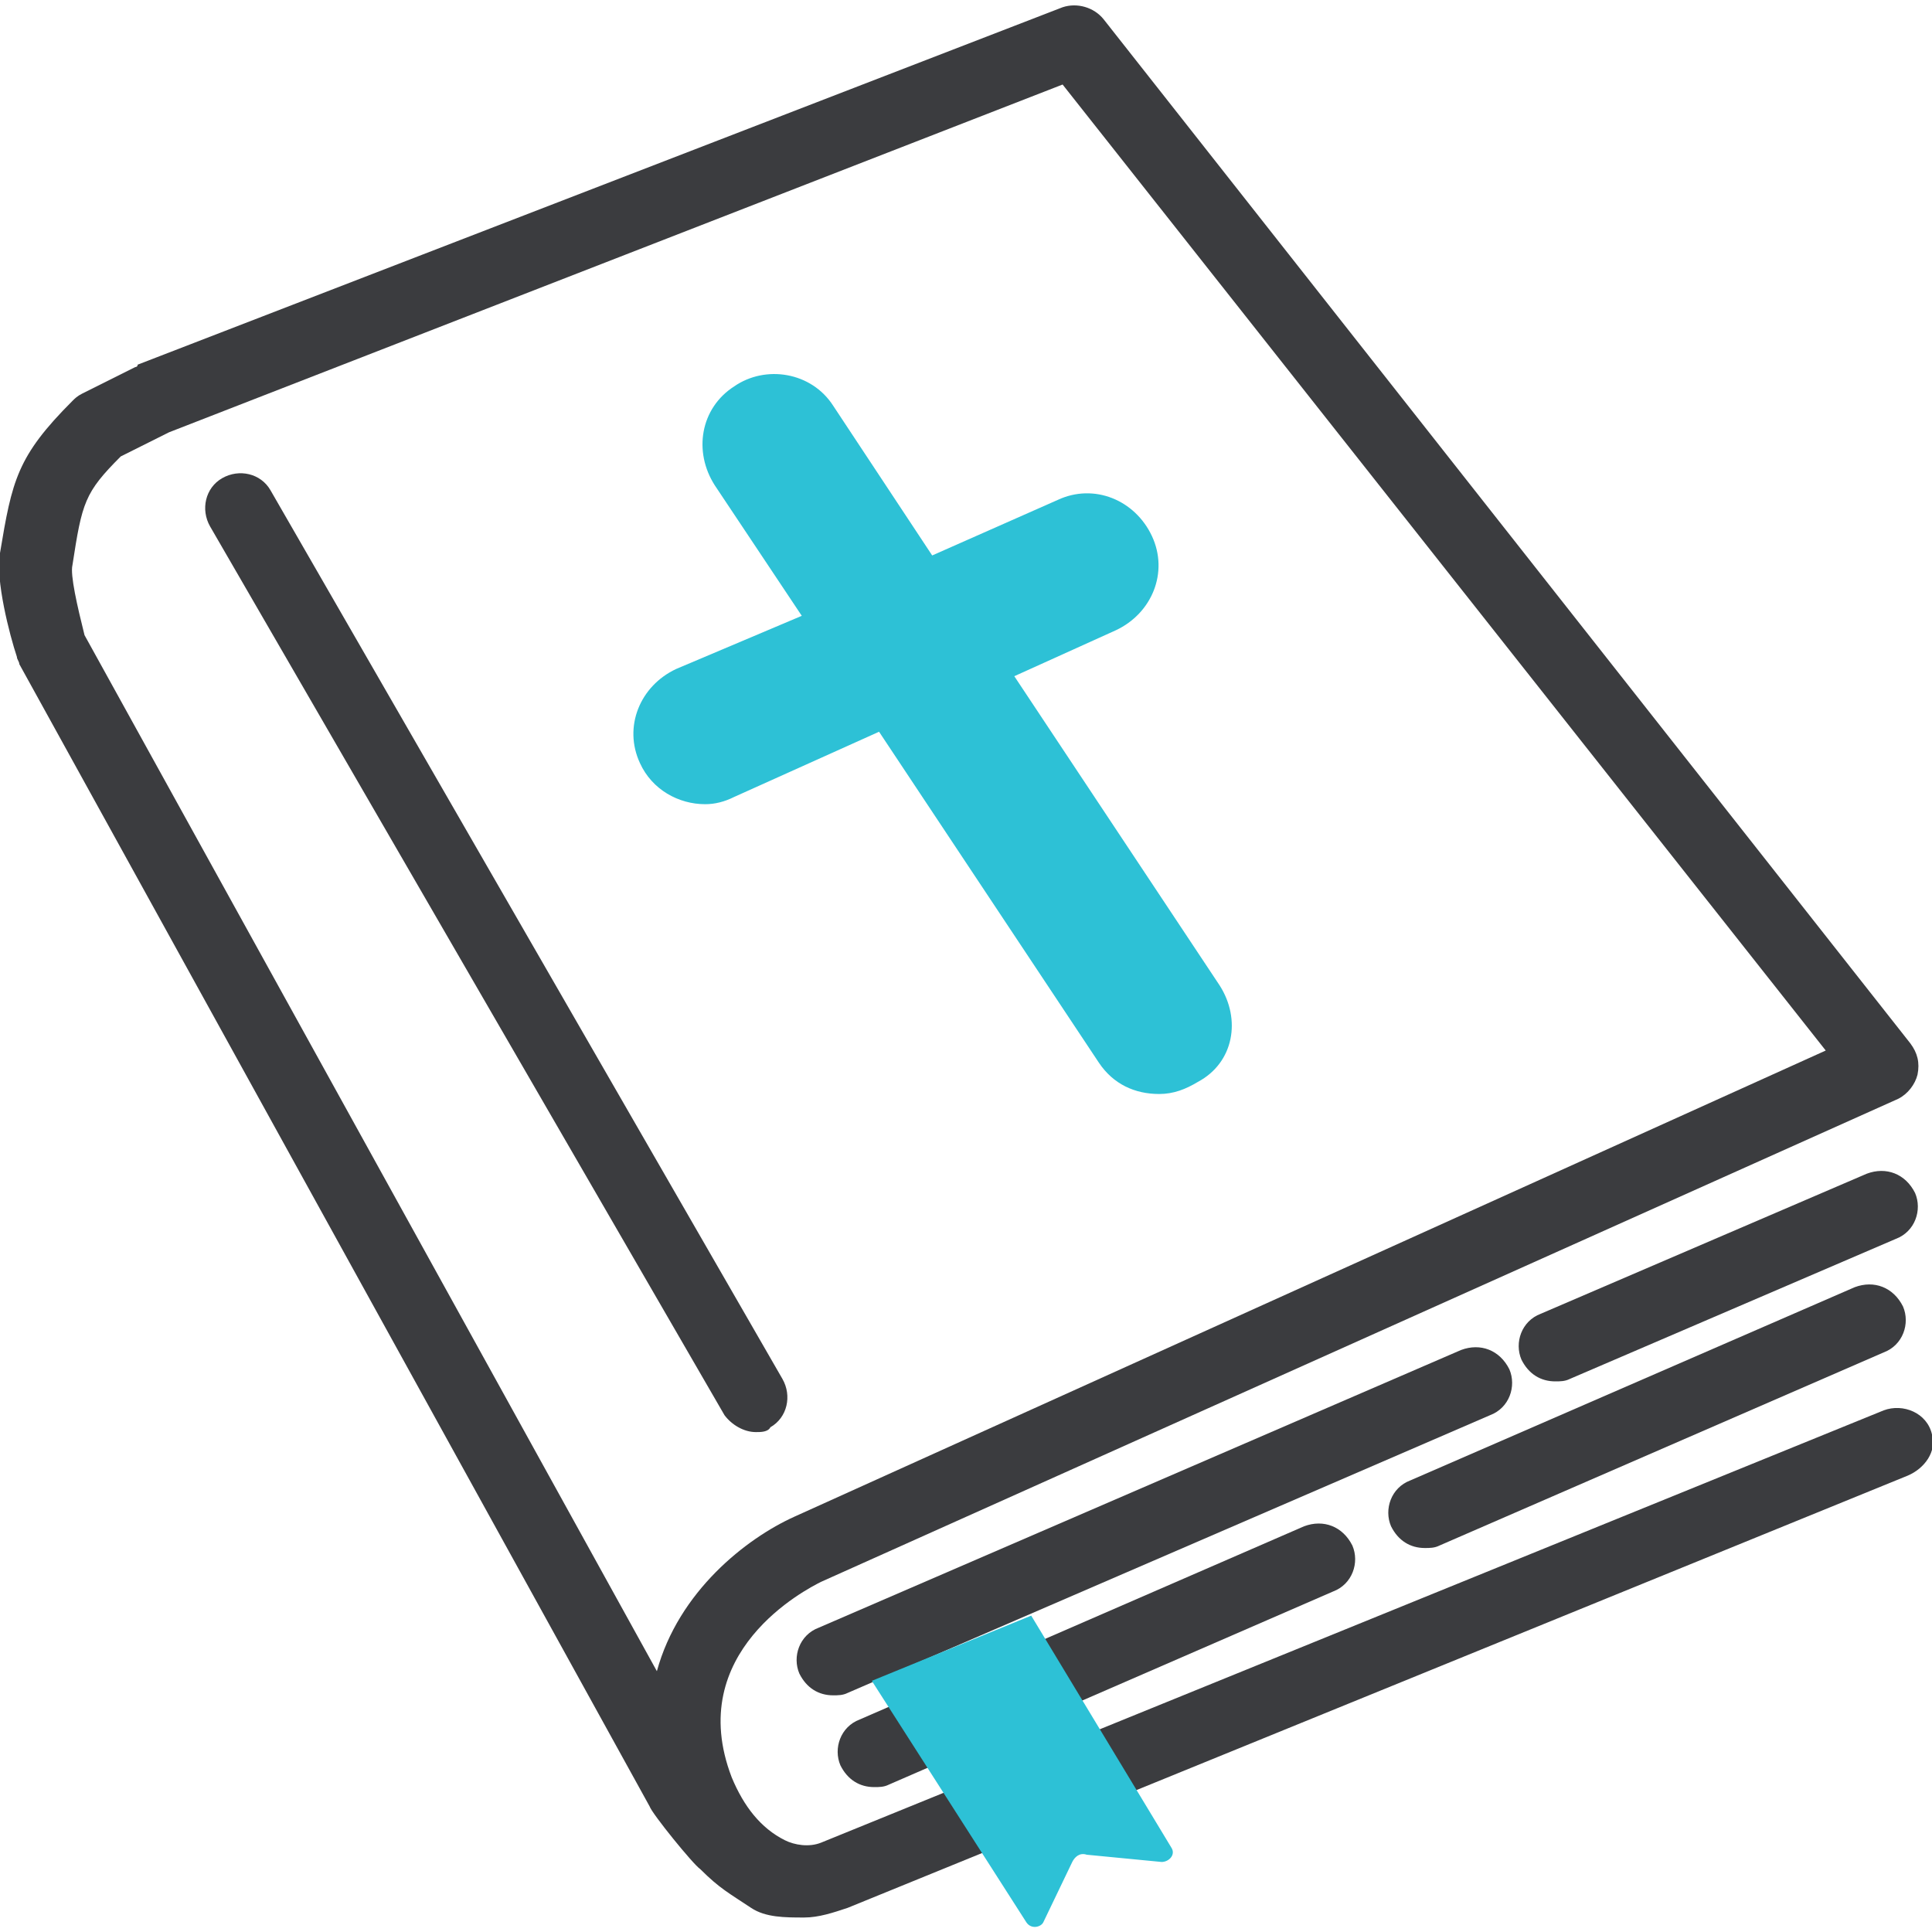 <?xml version="1.0" encoding="UTF-8"?>
<!-- Generator: Adobe Illustrator 27.2.0, SVG Export Plug-In . SVG Version: 6.00 Build 0)  -->
<svg xmlns="http://www.w3.org/2000/svg" xmlns:xlink="http://www.w3.org/1999/xlink" version="1.1" x="0px" y="0px" viewBox="0 0 80 80" style="enable-background:new 0 0 80 80;" xml:space="preserve">
<style type="text/css">
	.st0{display:none;}
	.st1{display:inline;}
	.st2{fill:none;stroke:#3B3C3F;stroke-width:2.5;stroke-linecap:round;}
	.st3{fill:none;stroke:#2DC1D6;stroke-width:2;stroke-linecap:round;}
	.st4{fill:#2DC1D6;}
	.st5{fill:none;stroke:#3B3C3F;stroke-width:2.5;stroke-linecap:round;stroke-linejoin:round;stroke-miterlimit:10;}
	.st6{fill:none;stroke:#2DC1D6;stroke-width:2;stroke-linecap:round;stroke-linejoin:round;stroke-miterlimit:10;}
	.st7{fill:none;stroke:#3B3C3F;stroke-width:2;stroke-linecap:round;stroke-linejoin:round;stroke-miterlimit:10;}
	.st8{fill:#3B3C3F;}
	.st9{fill:#212121;}
	.st10{fill:#FFFFFF;}
	.st11{display:inline;fill:#3B3C3F;}
	.st12{display:inline;fill:#E9112D;}
	.st13{fill:#E9112D;}
	.st14{fill:none;stroke:#2DC1D6;stroke-width:1.2;stroke-miterlimit:10;}
	.st15{fill:none;stroke:#2DC1D6;stroke-width:1.2;stroke-linecap:round;stroke-linejoin:round;stroke-miterlimit:10;}
	.st16{fill:#2FC0D5;}
</style>
<g id="Mission" class="st0">
	<g class="st1">
		<path class="st2" d="M43.1,44c0.4,1.1,0.6,2.2,0.6,3.4c0.2,6.3-4.8,11.6-11.1,11.7c-6.3,0.2-11.6-4.8-11.7-11.1    c-0.2-6.3,4.8-11.6,11.1-11.7c3.1-0.1,6,1.1,8.1,3.1"></path>
		<path class="st2" d="M50.6,37.2c1.7,3,2.7,6.4,2.8,10c0.3,11.7-8.9,21.4-20.6,21.7C21.2,69.2,11.5,60,11.2,48.3    c-0.3-11.7,8.9-21.4,20.6-21.7c5.8-0.2,11.1,2,15,5.7"></path>
		<path class="st2" d="M56.9,30.1c3.4,4.8,5.5,10.5,5.7,16.8C63,63.7,49.8,77.5,33.1,78c-16.7,0.4-30.6-12.7-31-29.4    C1.6,31.9,14.8,18,31.5,17.5c8.3-0.2,15.9,2.9,21.5,8.2"></path>
		<g>
			<line class="st3" x1="32.2" y1="47.7" x2="56.7" y2="23.2"></line>
			<line class="st3" x1="77.9" y1="13.5" x2="66.4" y2="25"></line>
			<line class="st3" x1="68.2" y1="11.7" x2="77.9" y2="13.5"></line>
			<line class="st3" x1="66.4" y1="2" x2="68.2" y2="11.7"></line>
			<line class="st3" x1="54.9" y1="13.5" x2="66.4" y2="2"></line>
			<polyline class="st3" points="66.4,25 56.7,23.2 54.9,13.5    "></polyline>
		</g>
		<circle class="st4" cx="32.2" cy="47.7" r="3.4"></circle>
	</g>
</g>
<g id="vision" class="st0">
	<g class="st1">
		<path class="st5" d="M56.3,37.8c0-8.6-6.7-15.7-15.2-16.2c-9.8-0.6-17.9,7.5-17.3,17.3c0.2,2.8,1.1,5.4,2.5,7.7    c0.5,0.7,0.9,1.5,1.2,2.2c1.6,3.4,3,7.1,3,10.9v2.2c0,2,1.1,3.7,3.1,3.7h12.8c2,0,3-1.6,3-3.6v-2.3c0-3.3,1.2-6.5,2.4-9.5    c0.5-1.2,1.1-2.4,1.8-3.5C55.3,44.1,56.3,41.1,56.3,37.8z"></path>
		<path class="st6" d="M28.1,38c0-6.5,5.3-11.9,11.9-11.9"></path>
		<line class="st7" x1="32.1" y1="68.4" x2="47.8" y2="68.4"></line>
		<line class="st7" x1="32.1" y1="71.3" x2="47.8" y2="71.3"></line>
		<line class="st7" x1="32.1" y1="74.2" x2="47.8" y2="74.2"></line>
		<path class="st8" d="M45.7,79.5H34.2c-0.2,0-0.4-0.1-0.4-0.3L33,76.9c-0.1-0.2,0.1-0.5,0.4-0.5h13.1c0.3,0,0.5,0.2,0.4,0.5    l-0.8,2.3C46,79.4,45.9,79.5,45.7,79.5z"></path>
		<g>
			<line class="st6" x1="40" y1="2.5" x2="40" y2="13"></line>
			<line class="st6" x1="65.4" y1="13" x2="58" y2="20.5"></line>
			<line class="st6" x1="22" y1="56.4" x2="14.6" y2="63.9"></line>
			<line class="st6" x1="14.6" y1="13" x2="22" y2="20.4"></line>
			<line class="st6" x1="58" y1="56.5" x2="65.4" y2="63.9"></line>
			<line class="st6" x1="4" y1="38.5" x2="14.5" y2="38.4"></line>
			<line class="st6" x1="65.5" y1="38.5" x2="76" y2="38.4"></line>
		</g>
	</g>
</g>
<g id="Values" class="st0">
	<g class="st1">
		<g>
			<g>
				<path class="st5" d="M70.6,38.7l2.6-16.3c0-0.3,0.1-0.5,0.1-0.8c0.3-2.2,1.9-3.3,4.5-3.4c1.1,6.9,0.5,23.6,0.4,24.9      c0,5.8-3.4,10.7-9.4,14.9c-6.3,3.6-8.5,9.7-7,18.1l-15.1-0.3V62.5c0-0.7,0-1.3-0.1-2c-0.2-3.1,1.8-5.5,5.1-7.6      c4.9-3.3,9.5-6.5,11.2-8.7c0.5-0.7,1-1.4,1.6-2c2.2-2.5,4.4-3.9,6.5-2.8c1.5,1.5,1.4,3.3,0.1,5.3c-2.2,3.4-4.9,6.2-8.2,8.4      c-0.7,0.5-1.3,1-1.9,1.5c-1.1,1.2-2,2.5-2.7,3.9"></path>
				<path class="st5" d="M9.4,38.7L6.8,22.4c0-0.3-0.1-0.5-0.1-0.8c-0.3-2.2-1.9-3.3-4.5-3.4C1,25.1,1.7,41.8,1.7,43.1      c0,5.8,3.4,10.7,9.4,14.9c6.3,3.6,8.5,9.7,7,18.1l15.1-0.3V62.5c0-0.7,0-1.3,0.1-2c0.2-3.1-1.8-5.5-5.1-7.6      c-4.9-3.3-9.5-6.5-11.2-8.7c-0.5-0.7-1-1.4-1.6-2c-2.2-2.5-4.4-3.9-6.5-2.8c-1.5,1.5-1.4,3.3-0.1,5.3c2.2,3.4,4.9,6.2,8.2,8.4      c0.7,0.5,1.3,1,1.9,1.5c1.1,1.2,2,2.5,2.7,3.9"></path>
			</g>
		</g>
		<g>
			<path class="st7" d="M40.5,5.9l4.6,9.9c0.1,0.3,0.4,0.5,0.7,0.5l10.8,1.3c0.8,0.1,1.1,1.1,0.5,1.6l-8,7.4     c-0.2,0.2-0.3,0.5-0.3,0.9L51,38.2c0.2,0.8-0.7,1.4-1.4,1l-9.5-5.3c-0.3-0.2-0.6-0.2-0.9,0l-9.5,5.3c-0.7,0.4-1.5-0.2-1.4-1     l2.1-10.7c0.1-0.3,0-0.6-0.3-0.9l-8-7.4c-0.6-0.5-0.3-1.5,0.5-1.6l10.8-1.3c0.3,0,0.6-0.2,0.7-0.5l4.6-9.9     C39.2,5.2,40.2,5.2,40.5,5.9z"></path>
			<g>
				<line class="st6" x1="39.7" y1="45.1" x2="39.7" y2="49.8"></line>
				<line class="st6" x1="27.5" y1="7.7" x2="24.8" y2="4"></line>
				<line class="st6" x1="51.9" y1="7.6" x2="54.6" y2="3.9"></line>
				<line class="st6" x1="20.1" y1="30.8" x2="15.6" y2="32.2"></line>
				<line class="st6" x1="59.5" y1="30.8" x2="63.9" y2="32.2"></line>
			</g>
		</g>
	</g>
</g>
<g id="Bible">
	<g id="primary_00000096758736731363554310000001009520470106165408_">
		<path class="st8" d="M26.9,74.8L0.8,27.5c0-0.1-0.1-0.2-0.1-0.3C0.4,26.3-0.2,24,0,22.9c0.5-3,0.7-4,3-6.3    c0.1-0.1,0.2-0.2,0.4-0.3l2.2-1.1c0,0,0.1,0,0.1-0.1L44,0.3c0.6-0.2,1.3,0,1.7,0.5l33.4,42.4c0.3,0.4,0.4,0.8,0.3,1.3    c-0.1,0.4-0.4,0.8-0.8,1L34,65.5c-0.6,0.3-5.7,2.9-3.7,8.1c0.5,1.2,1.2,2.1,2.2,2.6c0.4,0.2,1,0.3,1.5,0.1l44-17.9    c0.8-0.3,1.8,0.1,2,1c0.2,0.7-0.3,1.4-1,1.7L35.1,79c-0.6,0.2-1.2,0.4-1.8,0.4c-0.8,0-1.6,0-2.2-0.4c-0.9-0.6-1.3-0.8-2.1-1.6    C28.7,77.2,27,75.1,26.9,74.8z M3.5,26.3l23.7,42.9c0.9-3.3,3.7-5.5,5.7-6.4l42.7-19.3L44,3.5L7,17.9l-2,1c-1.5,1.5-1.6,1.9-2,4.5    C2.9,23.8,3.2,25.1,3.5,26.3z"></path>
		<path class="st8" d="M31.3,59.3c-0.5,0-1-0.3-1.3-0.7L8.7,21.8c-0.4-0.7-0.2-1.6,0.5-2c0.7-0.4,1.6-0.2,2,0.5l21.2,36.8    c0.4,0.7,0.2,1.6-0.5,2C31.8,59.3,31.5,59.3,31.3,59.3z"></path>
		<path class="st8" d="M34.5,70.2c-0.6,0-1.1-0.3-1.4-0.9c-0.3-0.7,0-1.6,0.8-1.9l26.6-11.5c0.8-0.3,1.6,0,2,0.8    c0.3,0.7,0,1.6-0.8,1.9L35.1,70.1C34.9,70.2,34.7,70.2,34.5,70.2z"></path>
		<path class="st8" d="M64.4,57.2c-0.6,0-1.1-0.3-1.4-0.9c-0.3-0.7,0-1.6,0.8-1.9l13.5-5.8c0.8-0.3,1.6,0,2,0.8    c0.3,0.7,0,1.6-0.8,1.9L65,57.1C64.8,57.2,64.6,57.2,64.4,57.2z"></path>
		<path class="st8" d="M36.2,74c-0.6,0-1.1-0.3-1.4-0.9c-0.3-0.7,0-1.6,0.8-1.9l18.4-8c0.8-0.3,1.6,0,2,0.8c0.3,0.7,0,1.6-0.8,1.9    l-18.4,8C36.6,74,36.4,74,36.2,74z"></path>
		<path class="st8" d="M59,64.1c-0.6,0-1.1-0.3-1.4-0.9c-0.3-0.7,0-1.6,0.8-1.9l18.4-8c0.8-0.3,1.6,0,2,0.8c0.3,0.7,0,1.6-0.8,1.9    l-18.4,8C59.4,64.1,59.2,64.1,59,64.1z"></path>
	</g>
	<g id="accent_00000072265688422976369930000016024712448874427809_">
		<path class="st4" d="M50.5,40.8L42,28l4.2-1.9c1.5-0.7,2.2-2.4,1.5-3.9c-0.7-1.5-2.4-2.2-3.9-1.5L38.6,23l-4.1-6.2    c-0.9-1.4-2.8-1.7-4.1-0.8c-1.4,0.9-1.7,2.7-0.8,4.1l3.6,5.4L28,27.7c-1.5,0.7-2.2,2.4-1.5,3.9c0.5,1.1,1.6,1.7,2.7,1.7    c0.4,0,0.8-0.1,1.2-0.3l6-2.7l9.1,13.7c0.6,0.9,1.5,1.3,2.5,1.3c0.6,0,1.1-0.2,1.6-0.5C51.1,44,51.4,42.2,50.5,40.8z"></path>
		<path class="st4" d="M36.1,69.6l6.4,10c0.2,0.3,0.6,0.2,0.7,0l1.2-2.5c0.1-0.2,0.3-0.4,0.6-0.3l3.1,0.3c0.3,0,0.6-0.3,0.4-0.6    l-5.8-9.6L36.1,69.6z"></path>
	</g>
</g>
<g id="Calendar" class="st0">
	<g id="calendar" class="st1">
		<g id="border_8_">
			<g>
				<path class="st8" d="M12,29.3c-1.4,0-2.6,1.1-2.6,2.4c0,1.3,1.2,2.4,2.6,2.4c1.4,0,2.6-1.1,2.6-2.4C14.6,30.4,13.4,29.3,12,29.3      z M49.4,29.3c-1.4,0-2.6,1.1-2.6,2.4c0,1.3,1.2,2.4,2.6,2.4c1.4,0,2.6-1.1,2.6-2.4C52,30.4,50.8,29.3,49.4,29.3z M40,29.3      c-1.4,0-2.6,1.1-2.6,2.4c0,1.3,1.2,2.4,2.6,2.4c1.4,0,2.6-1.1,2.6-2.4C42.6,30.4,41.4,29.3,40,29.3z M58.7,29.3      c-1.4,0-2.6,1.1-2.6,2.4c0,1.3,1.2,2.4,2.6,2.4c1.4,0,2.6-1.1,2.6-2.4C61.3,30.4,60.1,29.3,58.7,29.3z M21.3,29.3      c-1.4,0-2.6,1.1-2.6,2.4c0,1.3,1.2,2.4,2.6,2.4c1.4,0,2.6-1.1,2.6-2.4C23.9,30.4,22.8,29.3,21.3,29.3z M73.7,4.9H6.2      C2.8,4.9,0,8.5,0,11.7v61.4C0,76.4,2.8,80,6.2,80h67.5c3.4,0,6.2-3.6,6.2-6.8V11.7C80,8.5,77.2,4.9,73.7,4.9z M76.8,74.2      c0,2.1-0.8,2.9-3.1,2.9H6.2c-2.3,0-3.1-0.7-3.1-2.9V11.7c0-2.1,1.9-3.9,4.1-3.9h65.3c2.3,0,4.1,1.7,4.1,3.9V74.2z M30.7,29.3      c-1.4,0-2.6,1.1-2.6,2.4c0,1.3,1.2,2.4,2.6,2.4c1.4,0,2.6-1.1,2.6-2.4C33.3,30.4,32.1,29.3,30.7,29.3z M68.1,29.3      c-1.4,0-2.6,1.1-2.6,2.4c0,1.3,1.2,2.4,2.6,2.4c1.4,0,2.6-1.1,2.6-2.4C70.7,30.4,69.5,29.3,68.1,29.3z M30.7,47.8      c-1.4,0-2.6,1.1-2.6,2.4c0,1.3,1.2,2.4,2.6,2.4c1.4,0,2.6-1.1,2.6-2.4C33.3,48.9,32.1,47.8,30.7,47.8z M30.7,56.6      c-1.4,0-2.6,1.1-2.6,2.4c0,1.3,1.2,2.4,2.6,2.4c1.4,0,2.6-1.1,2.6-2.4C33.3,57.7,32.1,56.6,30.7,56.6z M30.7,65.3      c-1.4,0-2.6,1.1-2.6,2.4c0,1.3,1.2,2.4,2.6,2.4c1.4,0,2.6-1.1,2.6-2.4C33.3,66.4,32.1,65.3,30.7,65.3z M30.7,39      c-1.4,0-2.6,1.1-2.6,2.4c0,1.3,1.2,2.4,2.6,2.4c1.4,0,2.6-1.1,2.6-2.4C33.3,40.1,32.1,39,30.7,39z M12,47.8      c-1.4,0-2.6,1.1-2.6,2.4c0,1.3,1.2,2.4,2.6,2.4c1.4,0,2.6-1.1,2.6-2.4C14.6,48.9,13.4,47.8,12,47.8z M12,56.6      c-1.4,0-2.6,1.1-2.6,2.4c0,1.3,1.2,2.4,2.6,2.4c1.4,0,2.6-1.1,2.6-2.4C14.6,57.7,13.4,56.6,12,56.6z M21.3,47.8      c-1.4,0-2.6,1.1-2.6,2.4c0,1.3,1.2,2.4,2.6,2.4c1.4,0,2.6-1.1,2.6-2.4C23.9,48.9,22.8,47.8,21.3,47.8z M21.3,56.6      c-1.4,0-2.6,1.1-2.6,2.4c0,1.3,1.2,2.4,2.6,2.4c1.4,0,2.6-1.1,2.6-2.4C23.9,57.7,22.8,56.6,21.3,56.6z M21.3,65.3      c-1.4,0-2.6,1.1-2.6,2.4c0,1.3,1.2,2.4,2.6,2.4c1.4,0,2.6-1.1,2.6-2.4C23.9,66.4,22.8,65.3,21.3,65.3z M12,65.3      c-1.4,0-2.6,1.1-2.6,2.4c0,1.3,1.2,2.4,2.6,2.4c1.4,0,2.6-1.1,2.6-2.4C14.6,66.4,13.4,65.3,12,65.3z M68.1,56.6      c-1.4,0-2.6,1.1-2.6,2.4c0,1.3,1.2,2.4,2.6,2.4c1.4,0,2.6-1.1,2.6-2.4C70.7,57.7,69.5,56.6,68.1,56.6z M40,65.3      c-1.4,0-2.6,1.1-2.6,2.4c0,1.3,1.2,2.4,2.6,2.4c1.4,0,2.6-1.1,2.6-2.4C42.6,66.4,41.4,65.3,40,65.3z M58.7,47.8      c-1.4,0-2.6,1.1-2.6,2.4c0,1.3,1.2,2.4,2.6,2.4c1.4,0,2.6-1.1,2.6-2.4C61.3,48.9,60.1,47.8,58.7,47.8z M58.7,56.6      c-1.4,0-2.6,1.1-2.6,2.4c0,1.3,1.2,2.4,2.6,2.4c1.4,0,2.6-1.1,2.6-2.4C61.3,57.7,60.1,56.6,58.7,56.6z M68.1,47.8      c-1.4,0-2.6,1.1-2.6,2.4c0,1.3,1.2,2.4,2.6,2.4c1.4,0,2.6-1.1,2.6-2.4C70.7,48.9,69.5,47.8,68.1,47.8z M68.1,39      c-1.4,0-2.6,1.1-2.6,2.4c0,1.3,1.2,2.4,2.6,2.4c1.4,0,2.6-1.1,2.6-2.4C70.7,40.1,69.5,39,68.1,39z M58.7,39      c-1.4,0-2.6,1.1-2.6,2.4c0,1.3,1.2,2.4,2.6,2.4c1.4,0,2.6-1.1,2.6-2.4C61.3,40.1,60.1,39,58.7,39z M40,56.6      c-1.4,0-2.6,1.1-2.6,2.4c0,1.3,1.2,2.4,2.6,2.4c1.4,0,2.6-1.1,2.6-2.4C42.6,57.7,41.4,56.6,40,56.6z M40,47.8      c-1.4,0-2.6,1.1-2.6,2.4c0,1.3,1.2,2.4,2.6,2.4c1.4,0,2.6-1.1,2.6-2.4C42.6,48.9,41.4,47.8,40,47.8z M49.4,56.6      c-1.4,0-2.6,1.1-2.6,2.4c0,1.3,1.2,2.4,2.6,2.4c1.4,0,2.6-1.1,2.6-2.4C52,57.7,50.8,56.6,49.4,56.6z M49.4,39      c-1.4,0-2.6,1.1-2.6,2.4c0,1.3,1.2,2.4,2.6,2.4c1.4,0,2.6-1.1,2.6-2.4C52,40.1,50.8,39,49.4,39z M40,39c-1.4,0-2.6,1.1-2.6,2.4      c0,1.3,1.2,2.4,2.6,2.4c1.4,0,2.6-1.1,2.6-2.4C42.6,40.1,41.4,39,40,39z"></path>
			</g>
		</g>
		<path class="st8" d="M74.8,4.9H5.2C2.8,4.9,0,8,0,9.9v11.8h80V9.9C80,8,77.3,4.9,74.8,4.9z"></path>
		<g id="top_8_">
			<g>
				<path class="st4" d="M26.2,0c-1.4,0-2.5,1.2-2.5,2.8v11.1c0,1.5,1.1,2.8,2.5,2.8c1.4,0,2.5-1.2,2.5-2.8V2.8      C28.7,1.2,27.6,0,26.2,0z M40.5,0c-1.4,0-2.5,1.2-2.5,2.8v11.1c0,1.5,1.1,2.8,2.5,2.8c1.4,0,2.5-1.2,2.5-2.8V2.8      C43,1.2,41.9,0,40.5,0z M54.8,0c-1.4,0-2.5,1.2-2.5,2.8v11.1c0,1.5,1.1,2.8,2.5,2.8c1.4,0,2.5-1.2,2.5-2.8V2.8      C57.4,1.2,56.2,0,54.8,0z M11.8,0c-1.4,0-2.5,1.2-2.5,2.8v11.1c0,1.5,1.1,2.8,2.5,2.8c1.4,0,2.5-1.2,2.5-2.8V2.8      C14.4,1.2,13.2,0,11.8,0z M69.2,0c-1.4,0-2.5,1.2-2.5,2.8v11.1c0,1.5,1.1,2.8,2.5,2.8c1.4,0,2.5-1.2,2.5-2.8V2.8      C71.7,1.2,70.6,0,69.2,0z"></path>
			</g>
		</g>
		<g>
			<path class="st4" d="M49.1,47.3c0.1-0.1,0.1-0.2,0.2-0.2c0.1,0,0.2,0,0.3,0c0.1,0,0.2,0.1,0.2,0.2l0.8,1.6l1.8,0.2     c0.1,0,0.2,0.1,0.3,0.1s0.1,0.2,0.1,0.3c0,0.1,0,0.2-0.1,0.2l-1.3,1.2l0.3,1.7c0,0.1,0,0.2-0.1,0.3c-0.1,0.1-0.1,0.1-0.2,0.2     c-0.1,0-0.2,0-0.3,0l-1.7-0.8l-1.7,0.8c-0.1,0-0.2,0.1-0.3,0s-0.2-0.1-0.2-0.2c-0.1-0.1-0.1-0.2-0.1-0.3l0.3-1.7l-1.3-1.2     c-0.1-0.1-0.1-0.2-0.1-0.2c0-0.1,0-0.2,0.1-0.3c0.1-0.1,0.1-0.1,0.3-0.1l1.8-0.2L49.1,47.3z"></path>
		</g>
	</g>
</g>
<g id="Worship" class="st0">
	<g class="st1">
		<path class="st4" d="M39.4,13.7c1.7,0,3.3,0.7,4.5,1.8c1.1,1.1,1.8,2.7,1.8,4.5c0,1.7-0.7,3.3-1.8,4.5c-1.1,1.1-2.7,1.8-4.5,1.8    c-1.7,0-3.3-0.7-4.5-1.8C33.8,23.3,33,21.7,33,20c0-1.7,0.7-3.3,1.8-4.5C36,14.4,37.6,13.7,39.4,13.7L39.4,13.7z M41.5,17.9    c-0.5-0.5-1.3-0.9-2.1-0.9c-0.8,0-1.6,0.3-2.1,0.9c-0.5,0.5-0.9,1.3-0.9,2.1c0,0.8,0.3,1.6,0.9,2.1c0.5,0.5,1.3,0.9,2.1,0.9    c0.8,0,1.6-0.3,2.1-0.9c0.5-0.5,0.9-1.3,0.9-2.1C42.4,19.2,42,18.4,41.5,17.9z"></path>
		<path class="st4" d="M46.5,47.2c0-0.9-0.7-1.6-1.6-1.6s-1.6,0.7-1.6,1.6v17.5c0,0.9,0.7,1.6,1.6,1.6s1.6-0.7,1.6-1.6V47.2z"></path>
		<path class="st4" d="M36.8,47.2c0-0.9-0.7-1.6-1.6-1.6c-0.9,0-1.6,0.7-1.6,1.6v17.5c0,0.9,0.7,1.6,1.6,1.6c0.9,0,1.6-0.7,1.6-1.6    V47.2z"></path>
		<path class="st4" d="M38.4,28.6h3.2c1.3,0,2.6,0.5,3.4,1.4c0.9,0.9,1.4,2.1,1.4,3.4v17.3c0,0.9-0.7,1.6-1.6,1.6h-9.6    c-0.9,0-1.6-0.7-1.6-1.6V33.4c0-1.3,0.5-2.6,1.4-3.4C35.8,29.1,37.1,28.6,38.4,28.6L38.4,28.6z M41.6,31.9h-3.2    c-0.4,0-0.8,0.2-1.1,0.5c-0.3,0.3-0.5,0.7-0.5,1.1v15.7h6.3V33.4c0-0.4-0.2-0.8-0.5-1.1C42.4,32,42,31.9,41.6,31.9z"></path>
		<path class="st4" d="M25.9,18.5c-0.6-0.7-1.7-0.7-2.3-0.1c-0.7,0.6-0.7,1.7-0.1,2.3l10.4,10.9c0.6,0.7,1.7,0.7,2.3,0.1    c0.7-0.6,0.7-1.7,0.1-2.3L25.9,18.5z"></path>
		<path class="st4" d="M56.4,20.8c0.6-0.7,0.6-1.7-0.1-2.3c-0.7-0.6-1.7-0.6-2.3,0.1L43.7,29.4c-0.6,0.7-0.6,1.7,0.1,2.3    c0.7,0.6,1.7,0.6,2.3-0.1L56.4,20.8z"></path>
		<path class="st9" d="M13.8,23.5c1.5,0,2.8,0.6,3.8,1.6c1,1,1.6,2.3,1.6,3.8c0,1.5-0.6,2.8-1.6,3.8c-1,1-2.3,1.6-3.8,1.6    c-1.5,0-2.8-0.6-3.8-1.6c-1-1-1.6-2.3-1.6-3.8S9.1,26,10,25.1C11,24.1,12.4,23.5,13.8,23.5L13.8,23.5z M15.3,27.4    c-0.4-0.4-0.9-0.6-1.5-0.6c-0.6,0-1.1,0.2-1.5,0.6c-0.4,0.4-0.6,0.9-0.6,1.5s0.2,1.1,0.6,1.5c0.4,0.4,0.9,0.6,1.5,0.6    c0.6,0,1.1-0.2,1.5-0.6c0.4-0.4,0.6-0.9,0.6-1.5S15.7,27.8,15.3,27.4z"></path>
		<path class="st9" d="M19.9,50.6c0-0.9-0.7-1.6-1.6-1.6c-0.9,0-1.6,0.7-1.6,1.6v14c0,0.9,0.7,1.6,1.6,1.6c0.9,0,1.6-0.7,1.6-1.6    V50.6z"></path>
		<path class="st9" d="M12.2,50.6c0-0.9-0.7-1.6-1.6-1.6s-1.6,0.7-1.6,1.6v14c0,0.9,0.7,1.6,1.6,1.6s1.6-0.7,1.6-1.6V50.6z"></path>
		<path class="st9" d="M13.1,35.4h2.6c1.2,0,2.2,0.5,3,1.2c0.8,0.8,1.2,1.8,1.2,3v13.9c0,0.9-0.7,1.6-1.6,1.6h-7.7    c-0.9,0-1.6-0.7-1.6-1.6V39.6c0-1.2,0.5-2.2,1.2-3C10.9,35.9,11.9,35.4,13.1,35.4L13.1,35.4z M15.7,38.7h-2.6    c-0.3,0-0.5,0.1-0.7,0.3c-0.2,0.2-0.3,0.4-0.3,0.7v12.2h4.4V39.6c0-0.3-0.1-0.5-0.3-0.7C16.1,38.8,15.9,38.7,15.7,38.7z"></path>
		<path class="st9" d="M3.3,27.5c-0.6-0.7-1.7-0.7-2.3-0.1S0.3,29.1,1,29.7l8.3,8.7c0.6,0.7,1.7,0.7,2.3,0.1    c0.7-0.6,0.7-1.7,0.1-2.3L3.3,27.5z"></path>
		<path class="st9" d="M27.8,29.7c0.6-0.7,0.6-1.7-0.1-2.3c-0.7-0.6-1.7-0.6-2.3,0.1l-8.3,8.7c-0.6,0.7-0.6,1.7,0.1,2.3    c0.7,0.6,1.7,0.6,2.3-0.1L27.8,29.7z"></path>
		<path class="st9" d="M65.1,23.5c1.5,0,2.8,0.6,3.8,1.6c1,1,1.6,2.3,1.6,3.8c0,1.5-0.6,2.8-1.6,3.8c-1,1-2.3,1.6-3.8,1.6    c-1.5,0-2.8-0.6-3.8-1.6c-1-1-1.6-2.3-1.6-3.8c0-1.5,0.6-2.8,1.6-3.8C62.3,24.1,63.6,23.5,65.1,23.5L65.1,23.5z M66.6,27.4    c-0.4-0.4-0.9-0.6-1.5-0.6c-0.6,0-1.1,0.2-1.5,0.6c-0.4,0.4-0.6,0.9-0.6,1.5c0,0.6,0.2,1.1,0.6,1.5c0.4,0.4,0.9,0.6,1.5,0.6    s1.1-0.2,1.5-0.6c0.4-0.4,0.6-0.9,0.6-1.5S67,27.8,66.6,27.4z"></path>
		<path class="st9" d="M71.1,50.6c0-0.9-0.7-1.6-1.6-1.6c-0.9,0-1.6,0.7-1.6,1.6v14c0,0.9,0.7,1.6,1.6,1.6c0.9,0,1.6-0.7,1.6-1.6    V50.6z"></path>
		<path class="st9" d="M63.4,50.6c0-0.9-0.7-1.6-1.6-1.6c-0.9,0-1.6,0.7-1.6,1.6v14c0,0.9,0.7,1.6,1.6,1.6c0.9,0,1.6-0.7,1.6-1.6    V50.6z"></path>
		<path class="st9" d="M64.3,35.4h2.6c1.2,0,2.2,0.5,3,1.2c0.8,0.8,1.2,1.8,1.2,3v13.9c0,0.9-0.7,1.6-1.6,1.6h-7.7    c-0.9,0-1.6-0.7-1.6-1.6V39.6c0-1.2,0.5-2.2,1.2-3C62.1,35.9,63.2,35.4,64.3,35.4L64.3,35.4z M66.9,38.7h-2.6    c-0.3,0-0.5,0.1-0.7,0.3c-0.2,0.2-0.3,0.4-0.3,0.7v12.2h4.4V39.6c0-0.3-0.1-0.5-0.3-0.7C67.4,38.8,67.2,38.7,66.9,38.7z"></path>
		<path class="st9" d="M54.6,27.5c-0.6-0.7-1.7-0.7-2.3-0.1s-0.7,1.7-0.1,2.3l8.3,8.7c0.6,0.7,1.7,0.7,2.3,0.1s0.7-1.7,0.1-2.3    L54.6,27.5z"></path>
		<path class="st9" d="M79,29.7c0.6-0.7,0.6-1.7-0.1-2.3c-0.7-0.6-1.7-0.6-2.3,0.1l-8.3,8.7c-0.6,0.7-0.6,1.7,0.1,2.3    s1.7,0.6,2.3-0.1L79,29.7z"></path>
	</g>
</g>
<g id="ESL_00000052102878338206507790000013484827556471626119_" class="st0">
	<g id="primary" class="st1">
		<path id="person2" class="st4" d="M27.2,35.3c2.7,0,5.2,1.1,7,2.9c1.8,1.8,2.9,4.2,2.9,7c0,2.7-1.1,5.2-2.9,7    c-1.8,1.8-4.2,2.9-7,2.9s-5.2-1.1-7-2.9c-1.8-1.8-2.9-4.2-2.9-7c0-2.7,1.1-5.2,2.9-7C22,36.4,24.4,35.3,27.2,35.3z M27.2,55.2    c4.9,0,9.4,1.7,12.6,4.4c3.3,2.8,5.4,6.7,5.4,10.9c0,8.7-6.9,8.6-15.9,8.5c-0.3,0-0.4,0-2.1,0s-2,0-2.1,0c-9.1,0.2-16,0.2-16-8.4    c0-4.3,2-8.1,5.4-10.9C17.7,56.9,22.2,55.2,27.2,55.2L27.2,55.2L27.2,55.2z M38.6,61.7c-3-2.5-7-4-11.5-4s-8.6,1.5-11.5,4    c-2.9,2.4-4.4,5.7-4.4,9.3c0,5.9,5.9,5.8,13.6,5.8c1.3,0,2.1,0,2.4,0s1.1,0,2.4,0c7.7,0.1,13.5,0.1,13.5-5.8    C42.9,67.4,41.5,64.1,38.6,61.7L38.6,61.7L38.6,61.7z M32.3,39.9c-1.4-1.4-3.2-2.2-5.3-2.2s-3.9,0.8-5.3,2.2    c-1.4,1.4-2.2,3.2-2.2,5.3s0.8,3.9,2.2,5.3c1.4,1.4,3.2,2.2,5.3,2.2s3.9-0.8,5.3-2.2c1.4-1.4,2.2-3.2,2.2-5.3S33.7,41.3,32.3,39.9    z"></path>
		<path id="bubble" class="st4" d="M66.4,1.2H34c-0.8,0-1.6,0.9-1.6,1.9v15.1c0,1.1,0.8,1.9,1.6,1.9h21.1l7.2,8.2l0,0    c0.6,0.7,1.7,0.7,2.3,0c0.3-0.4,0.5-0.9,0.5-1.3l0,0v-6.9h1.4c0.9,0,1.6-0.9,1.6-1.9V3.1C68.1,2.1,67.3,1.2,66.4,1.2L66.4,1.2z     M34.3,3.7h31.8v14h-1.6c-1,0-1.7,1.4-1.7,2.7v5.1l-5.2-6.6c-0.3-0.5-0.8-1.2-1.3-1.2h-22V3.7L34.3,3.7z"></path>
	</g>
	<g id="accent" class="st1">
		<path class="st10" d="M41.5,33.4h-35c-1.1,0-2-0.9-2-2V11.1c0-1.1,0.9-2,2-2h35c1.1,0,2,0.9,2,2v20.3    C43.5,32.5,42.6,33.4,41.5,33.4z"></path>
		<path id="bubble_00000080898516354309366600000014475020675116142517_" class="st8" d="M6.1,12.1h32.5c0.8,0,1.6,0.9,1.6,2v15.8    c0,1.2-0.8,2-1.6,2H17.5l-7.2,8.6l0,0c-0.6,0.7-1.7,0.7-2.3,0c-0.3-0.4-0.5-0.9-0.5-1.4l0,0v-7.2H6.1c-0.9,0-1.6-0.9-1.6-2V14.1    C4.5,13,5.2,12.1,6.1,12.1L6.1,12.1z M38.2,14.7H6.4v14.7H8c1,0,1.7,1.5,1.7,2.8v5.3l5.2-6.9c0.3-0.5,0.8-1.3,1.3-1.3h22V14.7    L38.2,14.7z"></path>
		<path id="body" class="st8" d="M42.4,57.5c0.9-2.1,2.4-3.8,4.4-5.2c2.5-1.8,5.8-2.8,9.3-2.8c4.1,0,7.8,1.3,10.3,3.6    c2.6,2.2,5,5.9,5,9.2c0,5.3-6.3,6.1-13.3,6c-1.2,0-1.9,0-2.2,0c-0.3,0-1,0-2.2,0c-2.4,0-4.7,0-6.6-0.2c0.2,0.8,0.2,0.8,0.2,1.6    c0,0.3,0,0.6,0,0.8c1.9,0.2,4.1,0.2,6.4,0.2c0.3,0,0.4,0,2.1,0c1.7,0,1.9,0,2.1,0c8.8,0.1,15.6,0.1,15.6-8.3c0-4.3-2-8-5.3-10.8    c-3.2-2.7-7.6-4.3-12.4-4.3c-4.2,0-8,1.3-11.1,3.3c-2.3,1.5-4,3.5-5.2,5.8c0.7,0.4,1.3,0.8,1.8,1.3c0.3,0.2,0.5,0.4,0.8,0.7    L42.4,57.5L42.4,57.5z"></path>
		<path id="head" class="st8" d="M56.2,27.7c2.7,0,5.1,1.1,6.8,2.8c1.8,1.8,2.8,4.2,2.8,6.8c0,2.7-1.1,5.1-2.8,6.8    c-1.8,1.8-4.2,2.8-6.8,2.8c-2.7,0-5.1-1.1-6.8-2.8s-2.8-4.2-2.8-6.8c0-2.7,1.1-5.1,2.8-6.8C51.1,28.8,53.5,27.7,56.2,27.7    L56.2,27.7z M61.2,32.2c-1.3-1.3-3.2-2.2-5.2-2.2s-3.8,0.8-5.2,2.2c-1.3,1.3-2.1,3.2-2.1,5.2c0,2,0.8,3.8,2.2,5.2    c1.3,1.3,3.2,2.2,5.2,2.2s3.8-0.8,5.2-2.2c1.3-1.3,2.2-3.2,2.2-5.2S62.6,33.5,61.2,32.2L61.2,32.2z"></path>
	</g>
</g>
<g id="E-newsletter_00000036246799595724472090000009347012046778394017_" class="st0">
	<path id="Primary_00000055705781410777066720000001289925422471487386_" class="st11" d="M40,79c-11.9,0-23.8,0-35.8,0   c-2.7,0-3.8-1.8-3.8-3.9c0-4.9,0-9.8,0-14.7c0-8.3,0-16.6,0-24.9c0-0.3-0.1-0.6-0.2-0.9c-0.5-1.3-0.2-2.7,0.9-3.5   c3.3-2.7,6.6-5.4,9.9-8c0.4-0.3,0.5-0.6,0.5-1c0-3.3,0-6.6,0-9.9c0-1.5,1-2.8,2.8-2.8c4.7,0.1,9.3,0,14,0c0.3,0,0.7-0.1,0.9-0.3   c3-2.4,5.9-4.8,8.9-7.2c1.3-1,2.8-1,4.1,0c3,2.5,6,4.9,9,7.3c0.2,0.1,0.5,0.2,0.7,0.2c4.7,0,9.3,0,14,0c1.7,0,2.7,1,2.7,2.7   c0,3.3,0,6.6,0,9.9c0,0.5,0.2,0.8,0.5,1c3.3,2.6,6.5,5.3,9.8,7.9c1.3,1,1.6,2.2,1,3.8c-0.1,0.2-0.1,0.5-0.1,0.7   c0,13.2,0,26.5,0,39.7c0,1.1-0.2,2.1-0.9,2.9c-0.6,0.7-1.3,1-2.2,1c-0.5,0-1,0-1.4,0C63.4,79,51.7,79,40,79z M40,11.4   c-8.6,0-17.1,0-25.7,0c-0.6,0-0.7,0.1-0.7,0.6c0,10.3,0,20.5,0,30.8c0,0.2,0.1,0.4,0.3,0.6c8.5,6.9,16.9,13.7,25.4,20.6   c0.5,0.4,0.8,0.4,1.3,0c8.5-6.9,17-13.8,25.5-20.7c0.2-0.1,0.3-0.5,0.3-0.7c0-10.1,0-20.3,0-30.4c0-0.7,0-0.8-0.8-0.8   C57.1,11.4,48.6,11.4,40,11.4z M22.4,52.9C15.9,61,9.5,69,3.1,77c24.7,0,49.2,0,73.8,0C70.4,69,64,60.9,57.6,52.9   c-0.1,0.1-0.3,0.2-0.4,0.3c-5.1,4.1-10.2,8.3-15.3,12.4c-1.1,0.9-2.7,1-3.8,0c-3.1-2.5-6.2-5-9.3-7.5   C26.7,56.4,24.6,54.7,22.4,52.9z M77.5,74.5c0-12.7,0-25.2,0-37.8c-6.2,5-12.3,9.9-18.4,14.9C65.3,59.2,71.4,66.8,77.5,74.5z    M2.5,36.9c0,12.5,0,24.9,0,37.5c6.1-7.6,12.2-15.2,18.2-22.7C14.7,46.7,8.7,41.8,2.5,36.9z M68.5,41.3c0.2-0.1,0.3-0.2,0.4-0.3   c2.8-2.3,5.7-4.6,8.5-6.9c0.7-0.6,0.7-1.2,0-1.7c-2.8-2.3-5.6-4.6-8.4-6.8c-0.1-0.1-0.3-0.2-0.5-0.3C68.5,30.6,68.5,35.9,68.5,41.3   z M11.5,25.3c-0.2,0.1-0.3,0.2-0.4,0.3c-2.8,2.3-5.6,4.6-8.5,6.9c-0.8,0.6-0.8,1.1,0,1.8c2.8,2.3,5.7,4.6,8.5,6.9   c0.1,0.1,0.2,0.2,0.4,0.3C11.5,36,11.5,30.7,11.5,25.3z M32.1,9.3c5.3,0,10.5,0,15.8,0c-0.1-0.1-0.1-0.1-0.1-0.1   c-2.4-2-4.8-3.9-7.2-5.9C40.2,3,39.8,3,39.4,3.4c-2.3,1.9-4.6,3.7-6.9,5.6C32.4,9,32.3,9.1,32.1,9.3z"></path>
	<path id="Accent_00000013887092225191482430000012937992308761895045_" class="st12" d="M42.7,43.4c-0.1,0.1-0.2,0.3-0.3,0.4   c-0.7,0.8-1.4,1.7-2.1,2.5c-0.7,0.8-1.6,1.3-2.7,1.4c-1.8,0.2-3.2-0.6-3.8-2.3c-0.5-1.4-0.5-2.8-0.3-4.2c0.3-2.2,1.1-4.3,2.5-6.1   c2.4-2.9,5.9-3.4,8.7-1.9c0.1,0.1,0.3,0,0.5,0c0.2-0.1,0.3-0.2,0.4-0.3c0.6-0.6,1.2-0.5,1.9-0.2c-0.2,0.8-0.4,1.7-0.6,2.5   c-0.6,2.6-1.1,5.2-1.7,7.8c-0.1,0.4-0.1,0.9,0,1.4c0.1,1.1,0.8,1.6,1.9,1.5c1-0.1,1.8-0.6,2.4-1.4c0.8-1,1.2-2.2,1.4-3.4   c0.5-2.4,0.4-4.7-0.2-7c-0.9-3.2-2.9-5.2-6.2-5.9c-2.8-0.6-5.5-0.4-8.2,0.8c-3.2,1.4-5.2,3.9-6.3,7.2c-0.9,2.8-1.1,5.7-0.5,8.6   c0.8,4,3.7,6.6,7.8,7.1c2.4,0.3,4.7,0.1,7-0.7c0.1,0,0.2-0.1,0.4-0.1c0.1,0.5,0.3,1.1,0.5,1.7c-1.1,0.2-2.2,0.5-3.3,0.7   c-2.7,0.4-5.4,0.3-8-0.5c-3.9-1.1-6.4-3.6-7.4-7.6c-0.9-3.9-0.6-7.8,1.3-11.4c2.2-4.3,5.9-6.7,10.6-7.5c2.7-0.5,5.4-0.4,8.1,0.4   c4.1,1.3,6.4,4.1,7.1,8.4c0.4,3,0.2,6-1.2,8.7c-1,1.9-2.4,3.2-4.6,3.6c-0.8,0.1-1.7,0.1-2.5,0c-1.5-0.3-2.4-1.4-2.5-2.9   c0-0.4,0-0.8,0-1.2C42.8,43.4,42.8,43.4,42.7,43.4z M36.3,42.6c0.1,0.7,0.2,1.4,0.4,2.1c0.2,0.7,0.7,1,1.4,1c0.8,0,1.4-0.4,2-1   c1.4-1.4,2.4-2.9,2.9-4.8c0.4-1.4,0.7-2.8,0.7-4.2c-0.1-1-0.5-1.5-1.3-1.7c-0.7-0.1-1.5-0.1-2.2,0.2c-1,0.5-1.7,1.3-2.3,2.3   C36.9,38.4,36.5,40.4,36.3,42.6z"></path>
</g>
<g id="Kids" class="st0">
	<g id="Girl" class="st1">
		<path class="st13" d="M16.6,42.8c-1.1,0.8-2.2,1.6-3.2,2.5c-2.2,2-4.3,4-6.5,6.1c-0.4,0.4-0.9,0.8-1.3,1.2    c-0.3,0.3-0.7,0.3-0.9-0.1c-0.1-0.2,0-0.6,0.1-0.7c4.1-3.9,8-8,12.8-11.1c0.3-0.2,0.8-0.4,1.2-0.4c3.3,0,6.5,0.1,9.8,0.2    c0.3,0,0.6,0.1,0.8,0.3c4.2,3.7,8.6,7.2,12.1,11.6c0.1,0.1,0.2,0.2,0.2,0.3c0,0.2,0,0.6-0.1,0.7c-0.1,0.1-0.5,0.1-0.7,0    c-0.2-0.1-0.3-0.3-0.5-0.5c-2.8-3.3-5.8-6.3-9.2-9c-0.1-0.1-0.3-0.2-0.4-0.3c0,0-0.1,0-0.2,0c0.6,1.4,1.2,2.7,1.9,4    c1.4,3,2.8,5.9,3.4,9.2c0.2,0.9,0.3,1.9,0.3,2.8c0.1,0.7-0.2,0.9-0.9,1c-1.8,0-3.7,0.1-5.5,0.1c-0.9,0-0.9,0-0.9,0.9    c0.2,3.1,0.4,6.2,0.6,9.3c0,0.1,0,0.3,0,0.4c-0.3,1.4,0.5,2.3,1.6,3.1c0.8,0.6,1.6,1.2,2.3,1.8c0.1,0.1,0.4,0.2,0.4,0.4    c0.1,0.2,0.1,0.6,0,0.7c-0.1,0.1-0.5,0.2-0.7,0.1c-1.5-1.2-2.9-2.4-4.3-3.7c-0.2-0.2-0.3-0.6-0.3-0.9c-0.2-2.5-0.3-5.1-0.4-7.6    c-0.1-1.3-0.2-2.5-0.3-3.8c0-0.6-0.2-0.8-0.8-0.8c-2.4,0.1-4.7,0.1-7.1,0.1c-0.5,0-0.6,0.3-0.7,0.7c-0.1,2.4-0.2,4.7-0.3,7.1    c-0.1,1.5-0.1,3-0.2,4.4c0,0.3-0.1,0.6-0.3,0.8c-1.2,1.4-2.6,2.5-4.4,3.2c-0.4,0.1-0.8,0.3-1-0.3c-0.2-0.5,0.2-0.7,0.6-0.8    c1.4-0.5,2.5-1.4,3.5-2.4c0.2-0.2,0.4-0.5,0.4-0.8c0.2-3.7,0.4-7.4,0.5-11.1c0-0.9,0-0.9-0.9-0.9c-1.3,0-2.7,0.1-4,0.1    c-0.7,0-0.9-0.2-0.9-0.9c0-4,1.1-7.7,2.5-11.4c0.6-1.6,1.3-3.2,1.9-4.8c0.1-0.3,0.2-0.6,0.3-0.8C16.7,42.9,16.6,42.8,16.6,42.8z     M13,59.6c0.5,0,0.7,0,1,0c2.6,0,5.3-0.1,7.9-0.1c4-0.1,8-0.1,12.1-0.2c0.9,0,1-0.1,0.8-1c-0.4-1.8-0.6-3.6-1.3-5.2    c-1.6-3.8-3.3-7.4-5-11.1c-0.1-0.2-0.4-0.3-0.6-0.4c-2.9-0.1-5.8-0.2-8.6-0.2c-0.5,0-0.7,0.1-0.9,0.6c-0.3,0.8-0.7,1.6-1,2.3    c-1.5,3.5-3,7.1-3.7,10.9C13.4,56.6,13.3,58.1,13,59.6z"></path>
		<path class="st13" d="M23.2,38.1c-3.3-0.1-7.1-1.4-10.3-4.4c-3.4-3.3-4.7-7.3-4-12c0.7-5,3.2-9.2,7-12.5c2.6-2.2,5.7-2.9,9-2.3    c4.6,0.9,8.4,3.1,11.3,6.8c3,3.8,3.8,8.1,2.4,12.7c-1.4,4.6-3.9,8.2-8.3,10.4C28.4,37.8,26.3,38.1,23.2,38.1z M24.6,37    c0.9-0.2,2.3-0.3,3.6-0.7c3.9-1.1,6.5-3.8,8.3-7.4c2.2-4.5,2.4-9-0.3-13.4c-2.5-3.9-6.1-6.3-10.6-7.3c-3.5-0.8-6.6,0-9.3,2.3    c-3,2.6-4.9,6-6,9.8c-0.8,2.8-0.7,5.7,0.6,8.4C13.6,34.2,18.3,36.6,24.6,37z"></path>
		<path class="st13" d="M8.4,4.1c0.1,0.1,0.2,0.1,0.4,0.2c1.9,1,3.8,1.9,5.7,2.9c0.8,0.4,0.9,0.7,0.1,1.3c-1.7,1.2-3.4,2.4-5.2,3.6    c-0.4,0.3-0.6,0.6-0.7,1.2c-0.2,2.1-0.5,4.2-0.8,6.3c0,0.1-0.1,0.3-0.1,0.4c-0.2,0.7-0.5,0.9-1.1,0.5c-1.3-0.8-2.5-1.6-3.7-2.5    c-0.6-0.4-1.2-0.8-1.7-1.2c-0.9-0.6-0.9-1,0.1-1.5c1.3-0.6,2.5-1.3,3.8-1.9C7.6,12,7.6,12,7.6,9.3c0-1.4,0.1-2.9,0.1-4.3    C7.7,4.5,7.8,4.2,8.4,4.1z M6.6,19c0.1,0,0.2-0.1,0.2-0.1c0.2-1.8,0.5-3.6,0.7-5.6c-1.8,1-3.4,1.8-5.1,2.7C3.9,17.1,5.3,18,6.6,19    z M13.3,7.9c-1.5-0.8-2.9-1.4-4.5-2.2c0,1.9,0,3.6,0,5.3C10.4,10,11.8,9,13.3,7.9z"></path>
		<path class="st13" d="M41.3,19.9c-0.2-0.4-0.4-0.6-0.5-0.9c-0.4-1.7-0.8-3.4-1.1-5.1c-0.2-1.2-0.7-2-1.9-2.5    c-1.7-0.8-3.3-1.8-4.9-2.7C32,8.1,32,7.7,32.8,7.2c1.9-1.3,3.8-2.5,5.7-3.8c0.5-0.3,0.8-0.1,0.9,0.5c0.1,0.9,0.2,1.8,0.3,2.7    c0.2,1.3,0.3,2.7,0.5,4c0.1,0.5,0.3,0.8,0.8,1c1.9,0.8,3.8,1.5,5.6,2.4c0.9,0.4,0.9,0.8,0.2,1.4c-1.5,1.4-3.1,2.7-4.6,4.1    C41.9,19.5,41.6,19.7,41.3,19.9z M38.7,10.6c0.1-0.1,0.1-0.1,0.2-0.2c-0.2-1.8-0.4-3.6-0.6-5.5c-1.5,1-2.9,1.9-4.3,2.8    c0,0.1,0,0.2,0,0.3C35.5,8.8,37.1,9.7,38.7,10.6z M41.8,18.2c1.3-1.2,2.5-2.3,3.8-3.4c-1.7-0.7-3.2-1.3-4.9-2    C41,14.6,41.4,16.3,41.8,18.2z"></path>
		<path class="st13" d="M24.2,33.7c-3.4,0-6-1.4-8.2-3.8c-1.3-1.4-2.4-3.1-3.1-4.9c0-0.1-0.2-0.2-0.1-0.3c0.1-0.3,0.2-0.6,0.4-0.8    c0.2,0.1,0.6,0.2,0.6,0.4c0.8,1.7,1.8,3.4,3,4.8c1.9,2.1,4.1,3.5,7,3.6c3.8,0.1,6.7-1.7,8.7-5c0.5-0.8,0.8-1.8,1.2-2.7    c0.1-0.2,0.1-0.4,0.2-0.6c0.2-0.2,0.5-0.5,0.8-0.5c0.4,0,0.5,0.5,0.3,0.8c-0.3,0.8-0.5,1.6-0.9,2.3c-1.8,3.5-4.4,6-8.4,6.6    c-0.1,0-0.3,0-0.4,0.1C24.9,33.7,24.6,33.7,24.2,33.7z"></path>
		<path class="st13" d="M27.1,18.9c0-0.7,0.4-1.2,1-1.2c0.6,0,1,0.5,1,1.2c0,0.8-0.4,1.3-1,1.3C27.5,20.1,27.1,19.7,27.1,18.9z"></path>
		<path class="st13" d="M20.3,19.2c0,0.7-0.5,1.2-1,1.2c-0.6,0-1-0.5-1-1.2c0-0.7,0.5-1.3,1.1-1.3C19.9,17.9,20.3,18.5,20.3,19.2z"></path>
	</g>
	<g id="Boy" class="st1">
		<path class="st14" d="M75.8,22.1c-0.2,7.8-7.4,15.2-15.1,14.7c-6.3-0.4-10.6-2.6-13-6.2c-2.2-3.3-2.2-7-2.1-8.5    c0-0.9,0.2-4.1,2.1-7.3c2.7-4.5,7.8-7.6,13-7.5C67.8,7.6,76,13.6,75.8,22.1z"></path>
		<path class="st15" d="M72.5,40.1c-0.5,3-1,5.4-1.3,7.1c-0.4,2.1-0.5,2.5-0.6,3.6c-0.4,2.3-0.4,3.3-0.8,5.4    c-0.2,1.5-0.5,2.7-0.7,3.4"></path>
		<path class="st15" d="M49.6,42.4c-1.4,2.8-2.8,5.7-4.2,8.5c-1,2.7-2,5.3-3,8"></path>
		<path class="st15" d="M72.5,41.5c0.7,2.2,2.7,7.6,3.1,8.2c1,1.8,1.5,3.1,2.2,4.6c0.4,0.9,1.1,2.3,1.9,3.9"></path>
		<path class="st15" d="M50.4,76.4c0,0,5.9-4.7,5.9-4.7c0.8-2.6,0.9-7,0.6-12.1"></path>
		<polyline class="st15" points="70.9,76.3 65.1,72.1 64.5,60   "></polyline>
		<path class="st14" d="M48.9,25.5c2.7,6.1,9.6,9.1,14.8,7.6c5.1-1.5,6.8-6.7,6.9-7.2"></path>
		<path class="st15" d="M72.5,40.1c0,0-22.9,0.1-22.9,0.1c0.2,3.5,0.7,6.2,1.2,8.1c0.5,1.9,1,3.2,1.6,6.1c0.5,2,0.8,3.6,0.9,4.7    l15.8,0.5"></path>
		<ellipse class="st16" cx="55.7" cy="19.7" rx="1.1" ry="1.4"></ellipse>
		<ellipse class="st16" cx="66.1" cy="19.5" rx="1.1" ry="1.4"></ellipse>
	</g>
</g>
</svg>
